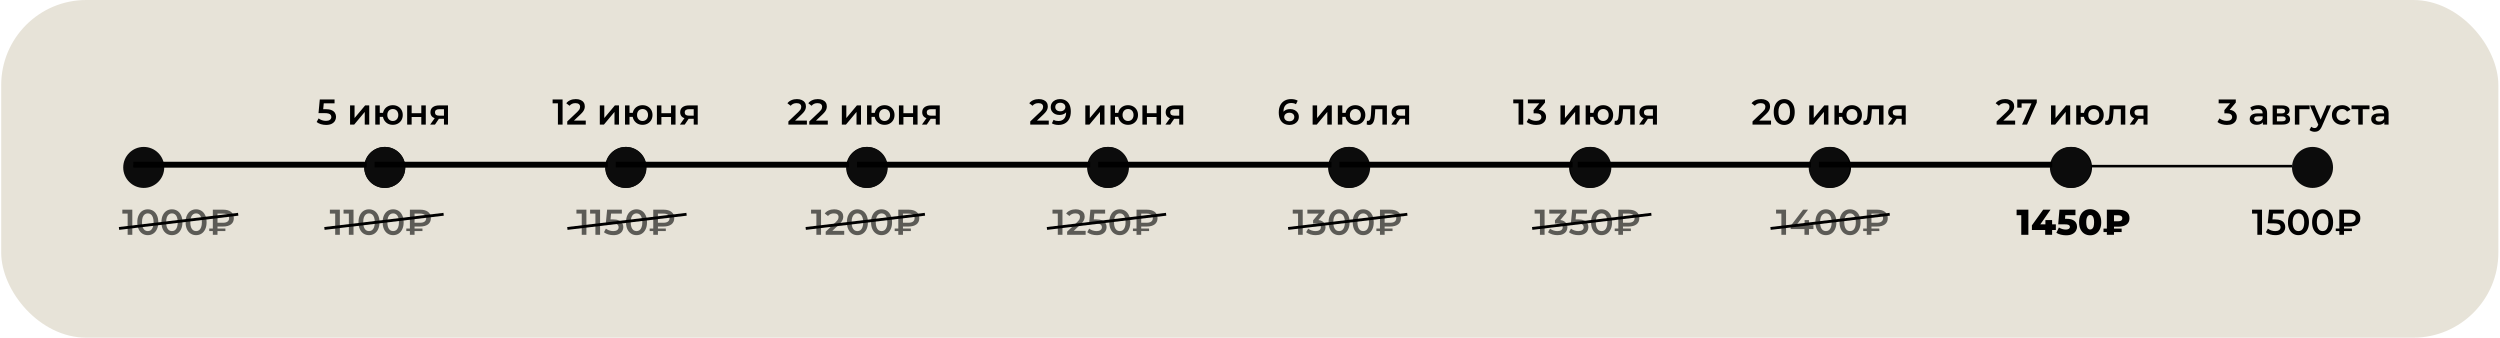 <?xml version="1.0" encoding="UTF-8"?> <svg xmlns="http://www.w3.org/2000/svg" width="881" height="119" viewBox="0 0 881 119" fill="none"> <rect x="0.422" width="880" height="119" rx="30" fill="#E7E3D8"></rect> <circle cx="50.649" cy="59.001" r="7.227" fill="#0C0C0C"></circle> <circle cx="135.569" cy="59.001" r="6.776" stroke="black" stroke-width="0.903"></circle> <circle cx="220.491" cy="59.001" r="6.776" stroke="black" stroke-width="0.903"></circle> <circle cx="305.411" cy="59.001" r="6.776" stroke="black" stroke-width="0.903"></circle> <circle cx="390.331" cy="59.001" r="6.776" stroke="black" stroke-width="0.903"></circle> <circle cx="475.251" cy="59.001" r="6.776" stroke="black" stroke-width="0.903"></circle> <circle cx="560.173" cy="59.001" r="6.776" stroke="black" stroke-width="0.903"></circle> <circle cx="645.093" cy="59.001" r="6.776" stroke="black" stroke-width="0.903"></circle> <circle cx="730.012" cy="59.001" r="6.776" stroke="black" stroke-width="0.903"></circle> <circle cx="814.932" cy="59.001" r="7.227" fill="#0C0C0C"></circle> <line x1="47.035" y1="58.548" x2="129.245" y2="58.548" stroke="black" stroke-width="0.903"></line> <line x1="135.57" y1="58.548" x2="213.263" y2="58.548" stroke="black" stroke-width="0.903"></line> <line x1="220.49" y1="58.548" x2="298.183" y2="58.548" stroke="black" stroke-width="0.903"></line> <line x1="305.41" y1="58.548" x2="383.103" y2="58.548" stroke="black" stroke-width="0.903"></line> <line x1="390.33" y1="58.548" x2="468.023" y2="58.548" stroke="black" stroke-width="0.903"></line> <line x1="475.252" y1="58.548" x2="552.945" y2="58.548" stroke="black" stroke-width="0.903"></line> <line x1="560.172" y1="58.548" x2="637.865" y2="58.548" stroke="black" stroke-width="0.903"></line> <line x1="645.092" y1="58.548" x2="722.785" y2="58.548" stroke="black" stroke-width="0.903"></line> <line x1="730.014" y1="58.548" x2="807.707" y2="58.548" stroke="black" stroke-width="0.903"></line> <path d="M114.911 44.025C114.287 44.025 113.676 43.936 113.077 43.759C112.487 43.574 111.989 43.321 111.584 43L112.28 41.723C112.6 41.984 112.988 42.195 113.444 42.355C113.907 42.516 114.388 42.596 114.885 42.596C115.467 42.596 115.923 42.474 116.251 42.229C116.589 41.984 116.757 41.656 116.757 41.242C116.757 40.964 116.686 40.72 116.542 40.509C116.407 40.298 116.163 40.138 115.809 40.028C115.463 39.919 114.987 39.864 114.38 39.864H112.242L112.697 35.045H117.896V36.424H113.305L114.165 35.639L113.823 39.244L112.963 38.473H114.746C115.623 38.473 116.327 38.591 116.859 38.827C117.398 39.054 117.79 39.375 118.035 39.788C118.288 40.193 118.414 40.656 118.414 41.179C118.414 41.694 118.288 42.166 118.035 42.596C117.782 43.026 117.394 43.371 116.871 43.633C116.357 43.894 115.703 44.025 114.911 44.025ZM123.364 43.898V37.145H124.945V41.597L128.676 37.145H130.118V43.898H128.537V39.446L124.818 43.898H123.364ZM132.244 43.898V37.145H133.825V39.763H135.836V41.192H133.825V43.898H132.244ZM138.417 43.987C137.742 43.987 137.139 43.839 136.608 43.544C136.085 43.241 135.672 42.828 135.368 42.305C135.065 41.782 134.913 41.188 134.913 40.522C134.913 39.847 135.065 39.248 135.368 38.725C135.672 38.203 136.085 37.798 136.608 37.511C137.139 37.216 137.742 37.069 138.417 37.069C139.1 37.069 139.702 37.216 140.225 37.511C140.756 37.798 141.174 38.203 141.477 38.725C141.781 39.248 141.933 39.847 141.933 40.522C141.933 41.188 141.781 41.786 141.477 42.318C141.174 42.84 140.756 43.249 140.225 43.544C139.702 43.839 139.1 43.987 138.417 43.987ZM138.417 42.646C138.796 42.646 139.129 42.558 139.416 42.381C139.711 42.204 139.943 41.959 140.111 41.647C140.28 41.335 140.364 40.96 140.364 40.522C140.364 40.083 140.28 39.708 140.111 39.396C139.943 39.075 139.711 38.831 139.416 38.662C139.129 38.494 138.8 38.409 138.429 38.409C138.058 38.409 137.725 38.494 137.43 38.662C137.135 38.831 136.903 39.075 136.734 39.396C136.566 39.708 136.481 40.083 136.481 40.522C136.481 40.96 136.566 41.335 136.734 41.647C136.903 41.959 137.135 42.204 137.43 42.381C137.725 42.558 138.054 42.646 138.417 42.646ZM143.484 43.898V37.145H145.065V39.889H148.467V37.145H150.048V43.898H148.467V41.23H145.065V43.898H143.484ZM156.455 43.898V41.597L156.682 41.862H154.659C153.731 41.862 153.002 41.668 152.471 41.28C151.948 40.884 151.687 40.315 151.687 39.573C151.687 38.78 151.965 38.177 152.521 37.764C153.086 37.351 153.837 37.145 154.773 37.145H157.871V43.898H156.455ZM151.598 43.898L153.419 41.318H155.038L153.293 43.898H151.598ZM156.455 41.091V38.055L156.682 38.473H154.823C154.334 38.473 153.955 38.565 153.685 38.751C153.423 38.928 153.293 39.219 153.293 39.623C153.293 40.382 153.786 40.762 154.773 40.762H156.682L156.455 41.091Z" fill="black"></path> <path d="M196.61 43.898V35.677L197.331 36.424H194.738V35.045H198.254V43.898H196.61ZM199.897 43.898V42.798L203.413 39.459C203.708 39.181 203.927 38.936 204.071 38.725C204.214 38.515 204.307 38.321 204.349 38.144C204.399 37.958 204.425 37.785 204.425 37.625C204.425 37.22 204.286 36.908 204.007 36.689C203.729 36.462 203.32 36.348 202.781 36.348C202.35 36.348 201.958 36.424 201.604 36.575C201.259 36.727 200.959 36.959 200.706 37.271L199.555 36.386C199.901 35.922 200.365 35.564 200.947 35.311C201.537 35.049 202.194 34.919 202.92 34.919C203.56 34.919 204.117 35.024 204.589 35.235C205.07 35.437 205.437 35.728 205.689 36.107C205.951 36.487 206.082 36.938 206.082 37.461C206.082 37.747 206.044 38.034 205.968 38.321C205.892 38.599 205.749 38.894 205.538 39.206C205.327 39.518 205.019 39.868 204.614 40.256L201.592 43.127L201.25 42.507H206.423V43.898H199.897ZM211.373 43.898V37.145H212.954V41.597L216.685 37.145H218.127V43.898H216.546V39.446L212.828 43.898H211.373ZM220.254 43.898V37.145H221.835V39.763H223.846V41.192H221.835V43.898H220.254ZM226.426 43.987C225.751 43.987 225.149 43.839 224.617 43.544C224.095 43.241 223.681 42.828 223.378 42.305C223.074 41.782 222.923 41.188 222.923 40.522C222.923 39.847 223.074 39.248 223.378 38.725C223.681 38.203 224.095 37.798 224.617 37.511C225.149 37.216 225.751 37.069 226.426 37.069C227.109 37.069 227.712 37.216 228.235 37.511C228.766 37.798 229.183 38.203 229.487 38.725C229.79 39.248 229.942 39.847 229.942 40.522C229.942 41.188 229.79 41.786 229.487 42.318C229.183 42.84 228.766 43.249 228.235 43.544C227.712 43.839 227.109 43.987 226.426 43.987ZM226.426 42.646C226.805 42.646 227.139 42.558 227.425 42.381C227.72 42.204 227.952 41.959 228.121 41.647C228.289 41.335 228.374 40.96 228.374 40.522C228.374 40.083 228.289 39.708 228.121 39.396C227.952 39.075 227.72 38.831 227.425 38.662C227.139 38.494 226.81 38.409 226.439 38.409C226.068 38.409 225.735 38.494 225.439 38.662C225.144 38.831 224.913 39.075 224.744 39.396C224.575 39.708 224.491 40.083 224.491 40.522C224.491 40.96 224.575 41.335 224.744 41.647C224.913 41.959 225.144 42.204 225.439 42.381C225.735 42.558 226.063 42.646 226.426 42.646ZM231.494 43.898V37.145H233.075V39.889H236.477V37.145H238.058V43.898H236.477V41.23H233.075V43.898H231.494ZM244.464 43.898V41.597L244.692 41.862H242.668C241.741 41.862 241.011 41.668 240.48 41.28C239.957 40.884 239.696 40.315 239.696 39.573C239.696 38.78 239.974 38.177 240.531 37.764C241.096 37.351 241.846 37.145 242.782 37.145H245.881V43.898H244.464ZM239.607 43.898L241.429 41.318H243.048L241.302 43.898H239.607ZM244.464 41.091V38.055L244.692 38.473H242.833C242.344 38.473 241.964 38.565 241.694 38.751C241.433 38.928 241.302 39.219 241.302 39.623C241.302 40.382 241.795 40.762 242.782 40.762H244.692L244.464 41.091Z" fill="black"></path> <path d="M277.825 43.898V42.798L281.341 39.459C281.636 39.181 281.856 38.936 281.999 38.725C282.142 38.515 282.235 38.321 282.277 38.144C282.328 37.958 282.353 37.785 282.353 37.625C282.353 37.22 282.214 36.908 281.936 36.689C281.657 36.462 281.249 36.348 280.709 36.348C280.279 36.348 279.887 36.424 279.533 36.575C279.187 36.727 278.888 36.959 278.635 37.271L277.484 36.386C277.829 35.922 278.293 35.564 278.875 35.311C279.465 35.049 280.123 34.919 280.848 34.919C281.489 34.919 282.045 35.024 282.518 35.235C282.998 35.437 283.365 35.728 283.618 36.107C283.879 36.487 284.01 36.938 284.01 37.461C284.01 37.747 283.972 38.034 283.896 38.321C283.82 38.599 283.677 38.894 283.466 39.206C283.255 39.518 282.948 39.868 282.543 40.256L279.52 43.127L279.179 42.507H284.351V43.898H277.825ZM285.187 43.898V42.798L288.703 39.459C288.998 39.181 289.217 38.936 289.36 38.725C289.504 38.515 289.596 38.321 289.639 38.144C289.689 37.958 289.714 37.785 289.714 37.625C289.714 37.22 289.575 36.908 289.297 36.689C289.019 36.462 288.61 36.348 288.07 36.348C287.64 36.348 287.248 36.424 286.894 36.575C286.548 36.727 286.249 36.959 285.996 37.271L284.845 36.386C285.191 35.922 285.655 35.564 286.236 35.311C286.827 35.049 287.484 34.919 288.209 34.919C288.85 34.919 289.407 35.024 289.879 35.235C290.36 35.437 290.726 35.728 290.979 36.107C291.241 36.487 291.371 36.938 291.371 37.461C291.371 37.747 291.333 38.034 291.257 38.321C291.182 38.599 291.038 38.894 290.827 39.206C290.617 39.518 290.309 39.868 289.904 40.256L286.881 43.127L286.54 42.507H291.713V43.898H285.187ZM296.663 43.898V37.145H298.244V41.597L301.975 37.145H303.417V43.898H301.836V39.446L298.118 43.898H296.663ZM305.544 43.898V37.145H307.125V39.763H309.136V41.192H307.125V43.898H305.544ZM311.716 43.987C311.041 43.987 310.438 43.839 309.907 43.544C309.384 43.241 308.971 42.828 308.668 42.305C308.364 41.782 308.212 41.188 308.212 40.522C308.212 39.847 308.364 39.248 308.668 38.725C308.971 38.203 309.384 37.798 309.907 37.511C310.438 37.216 311.041 37.069 311.716 37.069C312.399 37.069 313.002 37.216 313.524 37.511C314.056 37.798 314.473 38.203 314.777 38.725C315.08 39.248 315.232 39.847 315.232 40.522C315.232 41.188 315.08 41.786 314.777 42.318C314.473 42.84 314.056 43.249 313.524 43.544C313.002 43.839 312.399 43.987 311.716 43.987ZM311.716 42.646C312.095 42.646 312.428 42.558 312.715 42.381C313.01 42.204 313.242 41.959 313.411 41.647C313.579 41.335 313.664 40.96 313.664 40.522C313.664 40.083 313.579 39.708 313.411 39.396C313.242 39.075 313.01 38.831 312.715 38.662C312.428 38.494 312.099 38.409 311.728 38.409C311.357 38.409 311.024 38.494 310.729 38.662C310.434 38.831 310.202 39.075 310.034 39.396C309.865 39.708 309.781 40.083 309.781 40.522C309.781 40.96 309.865 41.335 310.034 41.647C310.202 41.959 310.434 42.204 310.729 42.381C311.024 42.558 311.353 42.646 311.716 42.646ZM316.783 43.898V37.145H318.364V39.889H321.767V37.145H323.348V43.898H321.767V41.23H318.364V43.898H316.783ZM329.754 43.898V41.597L329.982 41.862H327.958C327.03 41.862 326.301 41.668 325.77 41.28C325.247 40.884 324.986 40.315 324.986 39.573C324.986 38.78 325.264 38.177 325.82 37.764C326.385 37.351 327.136 37.145 328.072 37.145H331.17V43.898H329.754ZM324.897 43.898L326.718 41.318H328.337L326.592 43.898H324.897ZM329.754 41.091V38.055L329.982 38.473H328.122C327.633 38.473 327.254 38.565 326.984 38.751C326.723 38.928 326.592 39.219 326.592 39.623C326.592 40.382 327.085 40.762 328.072 40.762H329.982L329.754 41.091Z" fill="black"></path> <path d="M363.059 43.898V42.798L366.575 39.459C366.87 39.181 367.089 38.936 367.232 38.725C367.376 38.515 367.469 38.321 367.511 38.144C367.561 37.958 367.587 37.785 367.587 37.625C367.587 37.22 367.447 36.908 367.169 36.689C366.891 36.462 366.482 36.348 365.942 36.348C365.512 36.348 365.12 36.424 364.766 36.575C364.42 36.727 364.121 36.959 363.868 37.271L362.717 36.386C363.063 35.922 363.527 35.564 364.108 35.311C364.699 35.049 365.356 34.919 366.082 34.919C366.722 34.919 367.279 35.024 367.751 35.235C368.232 35.437 368.598 35.728 368.851 36.107C369.113 36.487 369.243 36.938 369.243 37.461C369.243 37.747 369.206 38.034 369.13 38.321C369.054 38.599 368.91 38.894 368.7 39.206C368.489 39.518 368.181 39.868 367.776 40.256L364.754 43.127L364.412 42.507H369.585V43.898H363.059ZM373.519 34.919C374.328 34.919 375.015 35.091 375.58 35.437C376.154 35.774 376.592 36.268 376.896 36.917C377.199 37.566 377.351 38.367 377.351 39.32C377.351 40.332 377.166 41.188 376.795 41.887C376.432 42.587 375.926 43.118 375.277 43.481C374.628 43.844 373.873 44.025 373.013 44.025C372.566 44.025 372.14 43.978 371.735 43.886C371.331 43.793 370.981 43.65 370.686 43.456L371.293 42.216C371.537 42.377 371.803 42.49 372.09 42.558C372.376 42.617 372.671 42.646 372.975 42.646C373.81 42.646 374.472 42.389 374.961 41.875C375.45 41.361 375.694 40.602 375.694 39.598C375.694 39.438 375.69 39.252 375.682 39.042C375.673 38.822 375.644 38.603 375.593 38.384L376.099 38.941C375.956 39.286 375.749 39.577 375.479 39.813C375.209 40.041 374.893 40.214 374.531 40.332C374.168 40.45 373.768 40.509 373.329 40.509C372.756 40.509 372.237 40.399 371.773 40.18C371.318 39.952 370.956 39.636 370.686 39.231C370.416 38.818 370.281 38.338 370.281 37.79C370.281 37.199 370.424 36.693 370.711 36.272C370.998 35.842 371.386 35.509 371.875 35.273C372.372 35.037 372.92 34.919 373.519 34.919ZM373.607 36.209C373.27 36.209 372.971 36.272 372.709 36.398C372.448 36.516 372.241 36.689 372.09 36.917C371.946 37.136 371.875 37.402 371.875 37.714C371.875 38.177 372.035 38.544 372.355 38.814C372.676 39.084 373.106 39.219 373.645 39.219C373.999 39.219 374.311 39.156 374.581 39.029C374.851 38.894 375.062 38.713 375.214 38.485C375.365 38.249 375.441 37.988 375.441 37.701C375.441 37.423 375.37 37.174 375.226 36.955C375.083 36.727 374.876 36.546 374.606 36.411C374.337 36.276 374.004 36.209 373.607 36.209ZM382.465 43.898V37.145H384.046V41.597L387.777 37.145H389.219V43.898H387.638V39.446L383.919 43.898H382.465ZM391.345 43.898V37.145H392.926V39.763H394.937V41.192H392.926V43.898H391.345ZM397.517 43.987C396.843 43.987 396.24 43.839 395.709 43.544C395.186 43.241 394.773 42.828 394.469 42.305C394.166 41.782 394.014 41.188 394.014 40.522C394.014 39.847 394.166 39.248 394.469 38.725C394.773 38.203 395.186 37.798 395.709 37.511C396.24 37.216 396.843 37.069 397.517 37.069C398.2 37.069 398.803 37.216 399.326 37.511C399.857 37.798 400.275 38.203 400.578 38.725C400.882 39.248 401.034 39.847 401.034 40.522C401.034 41.188 400.882 41.786 400.578 42.318C400.275 42.84 399.857 43.249 399.326 43.544C398.803 43.839 398.2 43.987 397.517 43.987ZM397.517 42.646C397.897 42.646 398.23 42.558 398.517 42.381C398.812 42.204 399.044 41.959 399.212 41.647C399.381 41.335 399.465 40.96 399.465 40.522C399.465 40.083 399.381 39.708 399.212 39.396C399.044 39.075 398.812 38.831 398.517 38.662C398.23 38.494 397.901 38.409 397.53 38.409C397.159 38.409 396.826 38.494 396.531 38.662C396.236 38.831 396.004 39.075 395.835 39.396C395.667 39.708 395.582 40.083 395.582 40.522C395.582 40.96 395.667 41.335 395.835 41.647C396.004 41.959 396.236 42.204 396.531 42.381C396.826 42.558 397.155 42.646 397.517 42.646ZM402.585 43.898V37.145H404.166V39.889H407.568V37.145H409.149V43.898H407.568V41.23H404.166V43.898H402.585ZM415.556 43.898V41.597L415.783 41.862H413.76C412.832 41.862 412.103 41.668 411.572 41.28C411.049 40.884 410.787 40.315 410.787 39.573C410.787 38.78 411.066 38.177 411.622 37.764C412.187 37.351 412.937 37.145 413.873 37.145H416.972V43.898H415.556ZM410.699 43.898L412.52 41.318H414.139L412.394 43.898H410.699ZM415.556 41.091V38.055L415.783 38.473H413.924C413.435 38.473 413.056 38.565 412.786 38.751C412.524 38.928 412.394 39.219 412.394 39.623C412.394 40.382 412.887 40.762 413.873 40.762H415.783L415.556 41.091Z" fill="black"></path> <path d="M454.472 44.025C453.671 44.025 452.984 43.856 452.41 43.519C451.837 43.173 451.398 42.676 451.095 42.027C450.791 41.377 450.64 40.576 450.64 39.623C450.64 38.612 450.821 37.756 451.183 37.056C451.554 36.356 452.065 35.825 452.714 35.462C453.372 35.1 454.126 34.919 454.978 34.919C455.425 34.919 455.85 34.965 456.255 35.058C456.668 35.15 457.018 35.294 457.305 35.488L456.698 36.727C456.453 36.567 456.188 36.457 455.901 36.398C455.623 36.331 455.328 36.297 455.016 36.297C454.181 36.297 453.519 36.554 453.03 37.069C452.541 37.583 452.296 38.342 452.296 39.345C452.296 39.505 452.301 39.695 452.309 39.914C452.318 40.125 452.347 40.34 452.398 40.559L451.892 40.003C452.044 39.657 452.25 39.371 452.511 39.143C452.781 38.907 453.098 38.73 453.46 38.612C453.831 38.494 454.232 38.435 454.662 38.435C455.243 38.435 455.762 38.548 456.217 38.776C456.673 38.995 457.035 39.312 457.305 39.725C457.575 40.129 457.71 40.606 457.71 41.154C457.71 41.736 457.566 42.242 457.28 42.672C456.993 43.102 456.605 43.435 456.116 43.671C455.627 43.907 455.079 44.025 454.472 44.025ZM454.383 42.735C454.721 42.735 455.02 42.676 455.281 42.558C455.543 42.431 455.745 42.254 455.888 42.027C456.04 41.799 456.116 41.533 456.116 41.23C456.116 40.766 455.956 40.399 455.635 40.129C455.315 39.86 454.885 39.725 454.345 39.725C453.991 39.725 453.679 39.792 453.409 39.927C453.148 40.053 452.937 40.231 452.777 40.458C452.625 40.686 452.549 40.947 452.549 41.242C452.549 41.512 452.621 41.761 452.764 41.989C452.908 42.216 453.114 42.398 453.384 42.532C453.662 42.667 453.995 42.735 454.383 42.735ZM462.57 43.898V37.145H464.151V41.597L467.883 37.145H469.324V43.898H467.743V39.446L464.025 43.898H462.57ZM471.451 43.898V37.145H473.032V39.763H475.043V41.192H473.032V43.898H471.451ZM477.623 43.987C476.949 43.987 476.346 43.839 475.815 43.544C475.292 43.241 474.879 42.828 474.575 42.305C474.272 41.782 474.12 41.188 474.12 40.522C474.12 39.847 474.272 39.248 474.575 38.725C474.879 38.203 475.292 37.798 475.815 37.511C476.346 37.216 476.949 37.069 477.623 37.069C478.306 37.069 478.909 37.216 479.432 37.511C479.963 37.798 480.38 38.203 480.684 38.725C480.987 39.248 481.139 39.847 481.139 40.522C481.139 41.188 480.987 41.786 480.684 42.318C480.38 42.84 479.963 43.249 479.432 43.544C478.909 43.839 478.306 43.987 477.623 43.987ZM477.623 42.646C478.003 42.646 478.336 42.558 478.622 42.381C478.917 42.204 479.149 41.959 479.318 41.647C479.487 41.335 479.571 40.96 479.571 40.522C479.571 40.083 479.487 39.708 479.318 39.396C479.149 39.075 478.917 38.831 478.622 38.662C478.336 38.494 478.007 38.409 477.636 38.409C477.265 38.409 476.932 38.494 476.637 38.662C476.342 38.831 476.11 39.075 475.941 39.396C475.772 39.708 475.688 40.083 475.688 40.522C475.688 40.96 475.772 41.335 475.941 41.647C476.11 41.959 476.342 42.204 476.637 42.381C476.932 42.558 477.261 42.646 477.623 42.646ZM481.63 43.886L481.706 42.558C481.765 42.566 481.82 42.575 481.87 42.583C481.921 42.592 481.967 42.596 482.01 42.596C482.271 42.596 482.473 42.516 482.617 42.355C482.76 42.195 482.865 41.98 482.933 41.71C483.009 41.432 483.059 41.124 483.085 40.787C483.118 40.441 483.144 40.096 483.16 39.75L483.274 37.145H488.738V43.898H487.157V38.055L487.524 38.485H484.311L484.653 38.042L484.564 39.826C484.539 40.425 484.489 40.981 484.413 41.495C484.345 42.001 484.236 42.444 484.084 42.823C483.94 43.203 483.738 43.498 483.477 43.709C483.224 43.919 482.899 44.025 482.503 44.025C482.376 44.025 482.237 44.012 482.085 43.987C481.942 43.962 481.79 43.928 481.63 43.886ZM495.155 43.898V41.597L495.383 41.862H493.359C492.431 41.862 491.702 41.668 491.171 41.28C490.648 40.884 490.387 40.315 490.387 39.573C490.387 38.78 490.665 38.177 491.221 37.764C491.786 37.351 492.537 37.145 493.473 37.145H496.571V43.898H495.155ZM490.298 43.898L492.119 41.318H493.738L491.993 43.898H490.298ZM495.155 41.091V38.055L495.383 38.473H493.523C493.034 38.473 492.655 38.565 492.385 38.751C492.124 38.928 491.993 39.219 491.993 39.623C491.993 40.382 492.486 40.762 493.473 40.762H495.383L495.155 41.091Z" fill="black"></path> <path d="M535.143 43.898V35.677L535.864 36.424H533.271V35.045H536.787V43.898H535.143ZM541.326 44.025C540.702 44.025 540.09 43.936 539.492 43.759C538.902 43.574 538.404 43.321 537.999 43L538.708 41.723C539.028 41.984 539.416 42.195 539.871 42.355C540.326 42.516 540.803 42.596 541.3 42.596C541.891 42.596 542.35 42.478 542.679 42.242C543.008 41.997 543.172 41.668 543.172 41.255C543.172 40.85 543.02 40.53 542.717 40.294C542.413 40.058 541.924 39.94 541.25 39.94H540.44V38.814L542.97 35.804L543.185 36.424H538.429V35.045H544.462V36.145L541.933 39.156L541.073 38.65H541.566C542.654 38.65 543.467 38.894 544.007 39.383C544.555 39.864 544.829 40.484 544.829 41.242C544.829 41.74 544.703 42.199 544.45 42.621C544.197 43.043 543.809 43.384 543.286 43.645C542.772 43.898 542.118 44.025 541.326 44.025ZM549.906 43.898V37.145H551.487V41.597L555.218 37.145H556.66V43.898H555.079V39.446L551.36 43.898H549.906ZM558.786 43.898V37.145H560.367V39.763H562.378V41.192H560.367V43.898H558.786ZM564.959 43.987C564.284 43.987 563.681 43.839 563.15 43.544C562.627 43.241 562.214 42.828 561.91 42.305C561.607 41.782 561.455 41.188 561.455 40.522C561.455 39.847 561.607 39.248 561.91 38.725C562.214 38.203 562.627 37.798 563.15 37.511C563.681 37.216 564.284 37.069 564.959 37.069C565.641 37.069 566.244 37.216 566.767 37.511C567.298 37.798 567.716 38.203 568.019 38.725C568.323 39.248 568.475 39.847 568.475 40.522C568.475 41.188 568.323 41.786 568.019 42.318C567.716 42.84 567.298 43.249 566.767 43.544C566.244 43.839 565.641 43.987 564.959 43.987ZM564.959 42.646C565.338 42.646 565.671 42.558 565.958 42.381C566.253 42.204 566.485 41.959 566.653 41.647C566.822 41.335 566.906 40.96 566.906 40.522C566.906 40.083 566.822 39.708 566.653 39.396C566.485 39.075 566.253 38.831 565.958 38.662C565.671 38.494 565.342 38.409 564.971 38.409C564.6 38.409 564.267 38.494 563.972 38.662C563.677 38.831 563.445 39.075 563.276 39.396C563.108 39.708 563.023 40.083 563.023 40.522C563.023 40.96 563.108 41.335 563.276 41.647C563.445 41.959 563.677 42.204 563.972 42.381C564.267 42.558 564.596 42.646 564.959 42.646ZM568.965 43.886L569.041 42.558C569.1 42.566 569.155 42.575 569.206 42.583C569.256 42.592 569.303 42.596 569.345 42.596C569.606 42.596 569.809 42.516 569.952 42.355C570.095 42.195 570.201 41.98 570.268 41.71C570.344 41.432 570.395 41.124 570.42 40.787C570.454 40.441 570.479 40.096 570.496 39.75L570.61 37.145H576.074V43.898H574.493V38.055L574.859 38.485H571.647L571.988 38.042L571.9 39.826C571.874 40.425 571.824 40.981 571.748 41.495C571.681 42.001 571.571 42.444 571.419 42.823C571.276 43.203 571.073 43.498 570.812 43.709C570.559 43.919 570.234 44.025 569.838 44.025C569.712 44.025 569.573 44.012 569.421 43.987C569.277 43.962 569.126 43.928 568.965 43.886ZM582.49 43.898V41.597L582.718 41.862H580.694C579.767 41.862 579.037 41.668 578.506 41.28C577.983 40.884 577.722 40.315 577.722 39.573C577.722 38.78 578 38.177 578.557 37.764C579.122 37.351 579.872 37.145 580.808 37.145H583.907V43.898H582.49ZM577.634 43.898L579.455 41.318H581.074L579.328 43.898H577.634ZM582.49 41.091V38.055L582.718 38.473H580.859C580.37 38.473 579.99 38.565 579.72 38.751C579.459 38.928 579.328 39.219 579.328 39.623C579.328 40.382 579.822 40.762 580.808 40.762H582.718L582.49 41.091Z" fill="black"></path> <path d="M617.588 43.898V42.798L621.104 39.459C621.399 39.181 621.618 38.936 621.762 38.725C621.905 38.515 621.998 38.321 622.04 38.144C622.091 37.958 622.116 37.785 622.116 37.625C622.116 37.22 621.977 36.908 621.699 36.689C621.42 36.462 621.011 36.348 620.472 36.348C620.042 36.348 619.65 36.424 619.296 36.575C618.95 36.727 618.65 36.959 618.398 37.271L617.247 36.386C617.592 35.922 618.056 35.564 618.638 35.311C619.228 35.049 619.886 34.919 620.611 34.919C621.252 34.919 621.808 35.024 622.28 35.235C622.761 35.437 623.128 35.728 623.381 36.107C623.642 36.487 623.773 36.938 623.773 37.461C623.773 37.747 623.735 38.034 623.659 38.321C623.583 38.599 623.44 38.894 623.229 39.206C623.018 39.518 622.71 39.868 622.306 40.256L619.283 43.127L618.941 42.507H624.114V43.898H617.588ZM628.756 44.025C628.057 44.025 627.424 43.848 626.859 43.494C626.303 43.14 625.864 42.625 625.544 41.951C625.223 41.268 625.063 40.441 625.063 39.472C625.063 38.502 625.223 37.68 625.544 37.005C625.864 36.322 626.303 35.804 626.859 35.45C627.424 35.096 628.057 34.919 628.756 34.919C629.465 34.919 630.097 35.096 630.654 35.45C631.21 35.804 631.649 36.322 631.969 37.005C632.298 37.68 632.462 38.502 632.462 39.472C632.462 40.441 632.298 41.268 631.969 41.951C631.649 42.625 631.21 43.14 630.654 43.494C630.097 43.848 629.465 44.025 628.756 44.025ZM628.756 42.596C629.17 42.596 629.528 42.486 629.831 42.267C630.135 42.039 630.371 41.694 630.54 41.23C630.717 40.766 630.805 40.18 630.805 39.472C630.805 38.755 630.717 38.169 630.54 37.714C630.371 37.25 630.135 36.908 629.831 36.689C629.528 36.462 629.17 36.348 628.756 36.348C628.36 36.348 628.006 36.462 627.694 36.689C627.39 36.908 627.15 37.25 626.973 37.714C626.804 38.169 626.72 38.755 626.72 39.472C626.72 40.18 626.804 40.766 626.973 41.23C627.15 41.694 627.39 42.039 627.694 42.267C628.006 42.486 628.36 42.596 628.756 42.596ZM637.575 43.898V37.145H639.156V41.597L642.887 37.145H644.329V43.898H642.748V39.446L639.029 43.898H637.575ZM646.455 43.898V37.145H648.036V39.763H650.047V41.192H648.036V43.898H646.455ZM652.627 43.987C651.953 43.987 651.35 43.839 650.819 43.544C650.296 43.241 649.883 42.828 649.579 42.305C649.276 41.782 649.124 41.188 649.124 40.522C649.124 39.847 649.276 39.248 649.579 38.725C649.883 38.203 650.296 37.798 650.819 37.511C651.35 37.216 651.953 37.069 652.627 37.069C653.31 37.069 653.913 37.216 654.436 37.511C654.967 37.798 655.385 38.203 655.688 38.725C655.992 39.248 656.143 39.847 656.143 40.522C656.143 41.188 655.992 41.786 655.688 42.318C655.385 42.84 654.967 43.249 654.436 43.544C653.913 43.839 653.31 43.987 652.627 43.987ZM652.627 42.646C653.007 42.646 653.34 42.558 653.626 42.381C653.922 42.204 654.153 41.959 654.322 41.647C654.491 41.335 654.575 40.96 654.575 40.522C654.575 40.083 654.491 39.708 654.322 39.396C654.153 39.075 653.922 38.831 653.626 38.662C653.34 38.494 653.011 38.409 652.64 38.409C652.269 38.409 651.936 38.494 651.641 38.662C651.346 38.831 651.114 39.075 650.945 39.396C650.777 39.708 650.692 40.083 650.692 40.522C650.692 40.96 650.777 41.335 650.945 41.647C651.114 41.959 651.346 42.204 651.641 42.381C651.936 42.558 652.265 42.646 652.627 42.646ZM656.634 43.886L656.71 42.558C656.769 42.566 656.824 42.575 656.875 42.583C656.925 42.592 656.972 42.596 657.014 42.596C657.275 42.596 657.477 42.516 657.621 42.355C657.764 42.195 657.87 41.98 657.937 41.71C658.013 41.432 658.063 41.124 658.089 40.787C658.122 40.441 658.148 40.096 658.165 39.75L658.278 37.145H663.742V43.898H662.161V38.055L662.528 38.485H659.316L659.657 38.042L659.569 39.826C659.543 40.425 659.493 40.981 659.417 41.495C659.349 42.001 659.24 42.444 659.088 42.823C658.945 43.203 658.742 43.498 658.481 43.709C658.228 43.919 657.903 44.025 657.507 44.025C657.38 44.025 657.241 44.012 657.09 43.987C656.946 43.962 656.794 43.928 656.634 43.886ZM670.159 43.898V41.597L670.387 41.862H668.363C667.436 41.862 666.706 41.668 666.175 41.28C665.652 40.884 665.391 40.315 665.391 39.573C665.391 38.78 665.669 38.177 666.226 37.764C666.791 37.351 667.541 37.145 668.477 37.145H671.576V43.898H670.159ZM665.302 43.898L667.124 41.318H668.742L666.997 43.898H665.302ZM670.159 41.091V38.055L670.387 38.473H668.527C668.038 38.473 667.659 38.565 667.389 38.751C667.128 38.928 666.997 39.219 666.997 39.623C666.997 40.382 667.49 40.762 668.477 40.762H670.387L670.159 41.091Z" fill="black"></path> <path d="M703.611 43.898V42.798L707.127 39.459C707.422 39.181 707.641 38.936 707.785 38.725C707.928 38.515 708.021 38.321 708.063 38.144C708.113 37.958 708.139 37.785 708.139 37.625C708.139 37.22 708 36.908 707.721 36.689C707.443 36.462 707.034 36.348 706.495 36.348C706.065 36.348 705.672 36.424 705.318 36.575C704.973 36.727 704.673 36.959 704.42 37.271L703.269 36.386C703.615 35.922 704.079 35.564 704.661 35.311C705.251 35.049 705.909 34.919 706.634 34.919C707.275 34.919 707.831 35.024 708.303 35.235C708.784 35.437 709.151 35.728 709.404 36.107C709.665 36.487 709.796 36.938 709.796 37.461C709.796 37.747 709.758 38.034 709.682 38.321C709.606 38.599 709.463 38.894 709.252 39.206C709.041 39.518 708.733 39.868 708.328 40.256L705.306 43.127L704.964 42.507H710.137V43.898H703.611ZM712.566 43.898L716.221 35.703L716.651 36.436H711.63L712.414 35.639V37.941H710.884V35.045H717.764V36.145L714.324 43.898H712.566ZM722.782 43.898V37.145H724.363V41.597L728.094 37.145H729.536V43.898H727.955V39.446L724.237 43.898H722.782ZM731.663 43.898V37.145H733.244V39.763H735.255V41.192H733.244V43.898H731.663ZM737.835 43.987C737.16 43.987 736.558 43.839 736.026 43.544C735.504 43.241 735.09 42.828 734.787 42.305C734.483 41.782 734.332 41.188 734.332 40.522C734.332 39.847 734.483 39.248 734.787 38.725C735.09 38.203 735.504 37.798 736.026 37.511C736.558 37.216 737.16 37.069 737.835 37.069C738.518 37.069 739.121 37.216 739.644 37.511C740.175 37.798 740.592 38.203 740.896 38.725C741.199 39.248 741.351 39.847 741.351 40.522C741.351 41.188 741.199 41.786 740.896 42.318C740.592 42.84 740.175 43.249 739.644 43.544C739.121 43.839 738.518 43.987 737.835 43.987ZM737.835 42.646C738.214 42.646 738.547 42.558 738.834 42.381C739.129 42.204 739.361 41.959 739.53 41.647C739.698 41.335 739.783 40.96 739.783 40.522C739.783 40.083 739.698 39.708 739.53 39.396C739.361 39.075 739.129 38.831 738.834 38.662C738.547 38.494 738.219 38.409 737.848 38.409C737.477 38.409 737.144 38.494 736.848 38.662C736.553 38.831 736.321 39.075 736.153 39.396C735.984 39.708 735.9 40.083 735.9 40.522C735.9 40.96 735.984 41.335 736.153 41.647C736.321 41.959 736.553 42.204 736.848 42.381C737.144 42.558 737.472 42.646 737.835 42.646ZM741.842 43.886L741.918 42.558C741.977 42.566 742.032 42.575 742.082 42.583C742.133 42.592 742.179 42.596 742.221 42.596C742.483 42.596 742.685 42.516 742.828 42.355C742.972 42.195 743.077 41.98 743.145 41.71C743.221 41.432 743.271 41.124 743.296 40.787C743.33 40.441 743.355 40.096 743.372 39.75L743.486 37.145H748.95V43.898H747.369V38.055L747.736 38.485H744.523L744.865 38.042L744.776 39.826C744.751 40.425 744.7 40.981 744.624 41.495C744.557 42.001 744.447 42.444 744.296 42.823C744.152 43.203 743.95 43.498 743.688 43.709C743.436 43.919 743.111 44.025 742.715 44.025C742.588 44.025 742.449 44.012 742.297 43.987C742.154 43.962 742.002 43.928 741.842 43.886ZM755.367 43.898V41.597L755.594 41.862H753.571C752.643 41.862 751.914 41.668 751.383 41.28C750.86 40.884 750.598 40.315 750.598 39.573C750.598 38.78 750.877 38.177 751.433 37.764C751.998 37.351 752.749 37.145 753.685 37.145H756.783V43.898H755.367ZM750.51 43.898L752.331 41.318H753.95L752.205 43.898H750.51ZM755.367 41.091V38.055L755.594 38.473H753.735C753.246 38.473 752.867 38.565 752.597 38.751C752.335 38.928 752.205 39.219 752.205 39.623C752.205 40.382 752.698 40.762 753.685 40.762H755.594L755.367 41.091Z" fill="black"></path> <path d="M784.756 44.025C784.132 44.025 783.521 43.936 782.922 43.759C782.332 43.574 781.834 43.321 781.43 43L782.138 41.723C782.458 41.984 782.846 42.195 783.301 42.355C783.757 42.516 784.233 42.596 784.731 42.596C785.321 42.596 785.78 42.478 786.109 42.242C786.438 41.997 786.602 41.668 786.602 41.255C786.602 40.85 786.451 40.53 786.147 40.294C785.844 40.058 785.355 39.94 784.68 39.94H783.871V38.814L786.4 35.804L786.615 36.424H781.86V35.045H787.893V36.145L785.363 39.156L784.503 38.65H784.996C786.084 38.65 786.898 38.894 787.437 39.383C787.985 39.864 788.259 40.484 788.259 41.242C788.259 41.74 788.133 42.199 787.88 42.621C787.627 43.043 787.239 43.384 786.716 43.645C786.202 43.898 785.549 44.025 784.756 44.025ZM797.434 43.898V42.532L797.345 42.242V39.851C797.345 39.387 797.206 39.029 796.928 38.776C796.65 38.515 796.228 38.384 795.663 38.384C795.284 38.384 794.909 38.443 794.538 38.561C794.175 38.679 793.867 38.844 793.614 39.054L792.995 37.903C793.357 37.625 793.787 37.419 794.285 37.284C794.791 37.14 795.313 37.069 795.853 37.069C796.831 37.069 797.586 37.305 798.117 37.777C798.657 38.241 798.926 38.962 798.926 39.94V43.898H797.434ZM795.309 43.987C794.803 43.987 794.361 43.903 793.981 43.734C793.602 43.557 793.307 43.317 793.096 43.013C792.893 42.701 792.792 42.351 792.792 41.963C792.792 41.584 792.881 41.242 793.058 40.939C793.243 40.635 793.543 40.395 793.956 40.218C794.369 40.041 794.917 39.952 795.6 39.952H797.56V41.002H795.714C795.174 41.002 794.812 41.091 794.626 41.268C794.441 41.436 794.348 41.647 794.348 41.9C794.348 42.187 794.462 42.414 794.689 42.583C794.917 42.752 795.233 42.836 795.638 42.836C796.026 42.836 796.372 42.748 796.675 42.57C796.987 42.393 797.211 42.132 797.345 41.786L797.611 42.735C797.459 43.131 797.185 43.439 796.789 43.658C796.401 43.877 795.908 43.987 795.309 43.987ZM800.883 43.898V37.145H804.184C805.002 37.145 805.643 37.296 806.106 37.6C806.578 37.903 806.815 38.333 806.815 38.89C806.815 39.438 806.595 39.868 806.157 40.18C805.718 40.484 805.137 40.635 804.411 40.635L804.601 40.243C805.419 40.243 806.026 40.395 806.422 40.699C806.827 40.994 807.03 41.428 807.03 42.001C807.03 42.6 806.806 43.068 806.359 43.405C805.912 43.734 805.234 43.898 804.323 43.898H800.883ZM802.388 42.748H804.196C804.626 42.748 804.951 42.68 805.17 42.545C805.39 42.402 805.499 42.187 805.499 41.9C805.499 41.597 805.398 41.373 805.196 41.23C804.993 41.086 804.677 41.015 804.247 41.015H802.388V42.748ZM802.388 39.965H804.045C804.449 39.965 804.753 39.893 804.955 39.75C805.166 39.598 805.272 39.387 805.272 39.118C805.272 38.839 805.166 38.633 804.955 38.498C804.753 38.363 804.449 38.295 804.045 38.295H802.388V39.965ZM808.713 43.898V37.145H813.899V38.485H809.928L810.294 38.131V43.898H808.713ZM815.669 46.441C815.34 46.441 815.011 46.386 814.683 46.276C814.354 46.167 814.08 46.015 813.861 45.821L814.493 44.657C814.653 44.801 814.834 44.914 815.037 44.999C815.239 45.083 815.446 45.125 815.656 45.125C815.943 45.125 816.175 45.054 816.352 44.91C816.529 44.767 816.694 44.527 816.845 44.189L817.237 43.304L817.364 43.114L819.919 37.145H821.437L818.275 44.442C818.064 44.948 817.828 45.349 817.566 45.644C817.313 45.939 817.027 46.145 816.706 46.264C816.394 46.382 816.049 46.441 815.669 46.441ZM817.06 44.139L814.012 37.145H815.656L818.135 42.975L817.06 44.139ZM825.423 43.987C824.714 43.987 824.082 43.839 823.526 43.544C822.977 43.241 822.547 42.828 822.235 42.305C821.924 41.782 821.768 41.188 821.768 40.522C821.768 39.847 821.924 39.252 822.235 38.738C822.547 38.215 822.977 37.806 823.526 37.511C824.082 37.216 824.714 37.069 825.423 37.069C826.08 37.069 826.658 37.204 827.155 37.473C827.661 37.735 828.045 38.123 828.306 38.637L827.092 39.345C826.89 39.025 826.641 38.789 826.346 38.637C826.059 38.485 825.747 38.409 825.41 38.409C825.022 38.409 824.672 38.494 824.36 38.662C824.048 38.831 823.804 39.075 823.627 39.396C823.45 39.708 823.361 40.083 823.361 40.522C823.361 40.96 823.45 41.339 823.627 41.66C823.804 41.972 824.048 42.212 824.36 42.381C824.672 42.549 825.022 42.634 825.41 42.634C825.747 42.634 826.059 42.558 826.346 42.406C826.641 42.254 826.89 42.018 827.092 41.698L828.306 42.406C828.045 42.912 827.661 43.304 827.155 43.582C826.658 43.852 826.08 43.987 825.423 43.987ZM831.053 43.898V38.106L831.42 38.485H828.675V37.145H834.999V38.485H832.267L832.634 38.106V43.898H831.053ZM840.244 43.898V42.532L840.155 42.242V39.851C840.155 39.387 840.016 39.029 839.738 38.776C839.459 38.515 839.038 38.384 838.473 38.384C838.093 38.384 837.718 38.443 837.347 38.561C836.985 38.679 836.677 38.844 836.424 39.054L835.804 37.903C836.167 37.625 836.597 37.419 837.094 37.284C837.6 37.14 838.123 37.069 838.663 37.069C839.641 37.069 840.395 37.305 840.927 37.777C841.466 38.241 841.736 38.962 841.736 39.94V43.898H840.244ZM838.119 43.987C837.613 43.987 837.17 43.903 836.791 43.734C836.411 43.557 836.116 43.317 835.905 43.013C835.703 42.701 835.602 42.351 835.602 41.963C835.602 41.584 835.69 41.242 835.867 40.939C836.053 40.635 836.352 40.395 836.765 40.218C837.179 40.041 837.727 39.952 838.41 39.952H840.37V41.002H838.523C837.984 41.002 837.621 41.091 837.436 41.268C837.25 41.436 837.158 41.647 837.158 41.9C837.158 42.187 837.271 42.414 837.499 42.583C837.727 42.752 838.043 42.836 838.448 42.836C838.835 42.836 839.181 42.748 839.485 42.57C839.797 42.393 840.02 42.132 840.155 41.786L840.421 42.735C840.269 43.131 839.995 43.439 839.599 43.658C839.211 43.877 838.717 43.987 838.119 43.987Z" fill="black"></path> <path d="M118.12 82.744V74.523L118.841 75.269H116.248V73.891H119.764V82.744H118.12ZM122.937 82.744V74.523L123.658 75.269H121.065V73.891H124.581V82.744H122.937ZM130.031 82.871C129.331 82.871 128.698 82.694 128.133 82.339C127.577 81.985 127.138 81.471 126.818 80.796C126.498 80.113 126.337 79.287 126.337 78.317C126.337 77.348 126.498 76.526 126.818 75.851C127.138 75.168 127.577 74.65 128.133 74.296C128.698 73.941 129.331 73.764 130.031 73.764C130.739 73.764 131.371 73.941 131.928 74.296C132.484 74.65 132.923 75.168 133.243 75.851C133.572 76.526 133.736 77.348 133.736 78.317C133.736 79.287 133.572 80.113 133.243 80.796C132.923 81.471 132.484 81.985 131.928 82.339C131.371 82.694 130.739 82.871 130.031 82.871ZM130.031 81.441C130.444 81.441 130.802 81.332 131.106 81.113C131.409 80.885 131.645 80.539 131.814 80.076C131.991 79.612 132.08 79.026 132.08 78.317C132.08 77.601 131.991 77.015 131.814 76.559C131.645 76.096 131.409 75.754 131.106 75.535C130.802 75.307 130.444 75.193 130.031 75.193C129.634 75.193 129.28 75.307 128.968 75.535C128.665 75.754 128.424 76.096 128.247 76.559C128.079 77.015 127.994 77.601 127.994 78.317C127.994 79.026 128.079 79.612 128.247 80.076C128.424 80.539 128.665 80.885 128.968 81.113C129.28 81.332 129.634 81.441 130.031 81.441ZM138.541 82.871C137.841 82.871 137.208 82.694 136.643 82.339C136.087 81.985 135.649 81.471 135.328 80.796C135.008 80.113 134.848 79.287 134.848 78.317C134.848 77.348 135.008 76.526 135.328 75.851C135.649 75.168 136.087 74.65 136.643 74.296C137.208 73.941 137.841 73.764 138.541 73.764C139.249 73.764 139.881 73.941 140.438 74.296C140.994 74.65 141.433 75.168 141.753 75.851C142.082 76.526 142.246 77.348 142.246 78.317C142.246 79.287 142.082 80.113 141.753 80.796C141.433 81.471 140.994 81.985 140.438 82.339C139.881 82.694 139.249 82.871 138.541 82.871ZM138.541 81.441C138.954 81.441 139.312 81.332 139.616 81.113C139.919 80.885 140.155 80.539 140.324 80.076C140.501 79.612 140.59 79.026 140.59 78.317C140.59 77.601 140.501 77.015 140.324 76.559C140.155 76.096 139.919 75.754 139.616 75.535C139.312 75.307 138.954 75.193 138.541 75.193C138.144 75.193 137.79 75.307 137.478 75.535C137.175 75.754 136.934 76.096 136.757 76.559C136.589 77.015 136.504 77.601 136.504 78.317C136.504 79.026 136.589 79.612 136.757 80.076C136.934 80.539 137.175 80.885 137.478 81.113C137.79 81.332 138.144 81.441 138.541 81.441ZM144.445 82.744V73.891H148.088C149.251 73.891 150.166 74.144 150.832 74.65C151.507 75.147 151.844 75.885 151.844 76.863C151.844 77.833 151.507 78.57 150.832 79.076C150.166 79.574 149.251 79.823 148.088 79.823H145.356L146.089 79.064V82.744H144.445ZM146.089 79.241L145.356 78.495H148.075C148.75 78.495 149.268 78.355 149.631 78.077C150.002 77.79 150.187 77.39 150.187 76.876C150.187 76.361 150.002 75.969 149.631 75.699C149.268 75.421 148.75 75.282 148.075 75.282H145.356L146.089 74.472V79.241ZM143.18 81.429V80.543H148.872V81.429H143.18Z" fill="black" fill-opacity="0.6"></path> <path d="M44.983 82.744V74.523L45.703 75.269H43.111V73.891H46.627V82.744H44.983ZM52.076 82.871C51.376 82.871 50.744 82.694 50.179 82.339C49.622 81.985 49.184 81.471 48.864 80.796C48.543 80.113 48.383 79.287 48.383 78.317C48.383 77.348 48.543 76.526 48.864 75.851C49.184 75.168 49.622 74.65 50.179 74.296C50.744 73.941 51.376 73.764 52.076 73.764C52.784 73.764 53.417 73.941 53.973 74.296C54.53 74.65 54.968 75.168 55.289 75.851C55.617 76.526 55.782 77.348 55.782 78.317C55.782 79.287 55.617 80.113 55.289 80.796C54.968 81.471 54.53 81.985 53.973 82.339C53.417 82.694 52.784 82.871 52.076 82.871ZM52.076 81.441C52.489 81.441 52.848 81.332 53.151 81.113C53.455 80.885 53.691 80.539 53.859 80.076C54.036 79.612 54.125 79.026 54.125 78.317C54.125 77.601 54.036 77.015 53.859 76.559C53.691 76.096 53.455 75.754 53.151 75.535C52.848 75.307 52.489 75.193 52.076 75.193C51.68 75.193 51.326 75.307 51.014 75.535C50.71 75.754 50.47 76.096 50.293 76.559C50.124 77.015 50.04 77.601 50.04 78.317C50.04 79.026 50.124 79.612 50.293 80.076C50.47 80.539 50.71 80.885 51.014 81.113C51.326 81.332 51.68 81.441 52.076 81.441ZM60.586 82.871C59.886 82.871 59.254 82.694 58.689 82.339C58.133 81.985 57.694 81.471 57.374 80.796C57.053 80.113 56.893 79.287 56.893 78.317C56.893 77.348 57.053 76.526 57.374 75.851C57.694 75.168 58.133 74.65 58.689 74.296C59.254 73.941 59.886 73.764 60.586 73.764C61.294 73.764 61.927 73.941 62.483 74.296C63.04 74.65 63.478 75.168 63.799 75.851C64.127 76.526 64.292 77.348 64.292 78.317C64.292 79.287 64.127 80.113 63.799 80.796C63.478 81.471 63.04 81.985 62.483 82.339C61.927 82.694 61.294 82.871 60.586 82.871ZM60.586 81.441C60.999 81.441 61.358 81.332 61.661 81.113C61.965 80.885 62.201 80.539 62.369 80.076C62.547 79.612 62.635 79.026 62.635 78.317C62.635 77.601 62.547 77.015 62.369 76.559C62.201 76.096 61.965 75.754 61.661 75.535C61.358 75.307 60.999 75.193 60.586 75.193C60.19 75.193 59.836 75.307 59.524 75.535C59.22 75.754 58.98 76.096 58.803 76.559C58.634 77.015 58.55 77.601 58.55 78.317C58.55 79.026 58.634 79.612 58.803 80.076C58.98 80.539 59.22 80.885 59.524 81.113C59.836 81.332 60.19 81.441 60.586 81.441ZM69.096 82.871C68.396 82.871 67.764 82.694 67.199 82.339C66.642 81.985 66.204 81.471 65.884 80.796C65.563 80.113 65.403 79.287 65.403 78.317C65.403 77.348 65.563 76.526 65.884 75.851C66.204 75.168 66.642 74.65 67.199 74.296C67.764 73.941 68.396 73.764 69.096 73.764C69.804 73.764 70.437 73.941 70.993 74.296C71.55 74.65 71.988 75.168 72.309 75.851C72.638 76.526 72.802 77.348 72.802 78.317C72.802 79.287 72.638 80.113 72.309 80.796C71.988 81.471 71.55 81.985 70.993 82.339C70.437 82.694 69.804 82.871 69.096 82.871ZM69.096 81.441C69.509 81.441 69.868 81.332 70.171 81.113C70.475 80.885 70.711 80.539 70.879 80.076C71.057 79.612 71.145 79.026 71.145 78.317C71.145 77.601 71.057 77.015 70.879 76.559C70.711 76.096 70.475 75.754 70.171 75.535C69.868 75.307 69.509 75.193 69.096 75.193C68.7 75.193 68.346 75.307 68.034 75.535C67.73 75.754 67.49 76.096 67.313 76.559C67.144 77.015 67.06 77.601 67.06 78.317C67.06 79.026 67.144 79.612 67.313 80.076C67.49 80.539 67.73 80.885 68.034 81.113C68.346 81.332 68.7 81.441 69.096 81.441ZM75.001 82.744V73.891H78.643C79.807 73.891 80.722 74.144 81.388 74.65C82.062 75.147 82.4 75.885 82.4 76.863C82.4 77.833 82.062 78.57 81.388 79.076C80.722 79.574 79.807 79.823 78.643 79.823H75.911L76.645 79.064V82.744H75.001ZM76.645 79.241L75.911 78.495H78.631C79.305 78.495 79.824 78.355 80.186 78.077C80.557 77.79 80.743 77.39 80.743 76.876C80.743 76.361 80.557 75.969 80.186 75.699C79.824 75.421 79.305 75.282 78.631 75.282H75.911L76.645 74.472V79.241ZM73.736 81.429V80.543H79.427V81.429H73.736Z" fill="black" fill-opacity="0.6"></path> <path d="M205.006 82.744V74.523L205.727 75.269H203.134V73.891H206.65V82.744H205.006ZM209.823 82.744V74.523L210.544 75.269H207.951V73.891H211.467V82.744H209.823ZM216.158 82.871C215.534 82.871 214.923 82.782 214.324 82.605C213.734 82.419 213.236 82.167 212.832 81.846L213.527 80.569C213.848 80.83 214.235 81.041 214.691 81.201C215.155 81.361 215.635 81.441 216.133 81.441C216.714 81.441 217.17 81.319 217.499 81.075C217.836 80.83 218.005 80.501 218.005 80.088C218.005 79.81 217.933 79.565 217.79 79.355C217.655 79.144 217.41 78.984 217.056 78.874C216.71 78.764 216.234 78.71 215.627 78.71H213.489L213.945 73.891H219.143V75.269H214.552L215.412 74.485L215.07 78.09L214.21 77.318H215.994C216.87 77.318 217.574 77.436 218.106 77.672C218.645 77.9 219.037 78.221 219.282 78.634C219.535 79.038 219.661 79.502 219.661 80.025C219.661 80.539 219.535 81.011 219.282 81.441C219.029 81.871 218.641 82.217 218.118 82.478C217.604 82.74 216.951 82.871 216.158 82.871ZM224.303 82.871C223.603 82.871 222.971 82.694 222.406 82.339C221.849 81.985 221.411 81.471 221.09 80.796C220.77 80.113 220.61 79.287 220.61 78.317C220.61 77.348 220.77 76.526 221.09 75.851C221.411 75.168 221.849 74.65 222.406 74.296C222.971 73.941 223.603 73.764 224.303 73.764C225.011 73.764 225.644 73.941 226.2 74.296C226.757 74.65 227.195 75.168 227.515 75.851C227.844 76.526 228.009 77.348 228.009 78.317C228.009 79.287 227.844 80.113 227.515 80.796C227.195 81.471 226.757 81.985 226.2 82.339C225.644 82.694 225.011 82.871 224.303 82.871ZM224.303 81.441C224.716 81.441 225.074 81.332 225.378 81.113C225.681 80.885 225.918 80.539 226.086 80.076C226.263 79.612 226.352 79.026 226.352 78.317C226.352 77.601 226.263 77.015 226.086 76.559C225.918 76.096 225.681 75.754 225.378 75.535C225.074 75.307 224.716 75.193 224.303 75.193C223.907 75.193 223.552 75.307 223.24 75.535C222.937 75.754 222.697 76.096 222.52 76.559C222.351 77.015 222.267 77.601 222.267 78.317C222.267 79.026 222.351 79.612 222.52 80.076C222.697 80.539 222.937 80.885 223.24 81.113C223.552 81.332 223.907 81.441 224.303 81.441ZM230.207 82.744V73.891H233.85C235.014 73.891 235.928 74.144 236.595 74.65C237.269 75.147 237.606 75.885 237.606 76.863C237.606 77.833 237.269 78.57 236.595 79.076C235.928 79.574 235.014 79.823 233.85 79.823H231.118L231.852 79.064V82.744H230.207ZM231.852 79.241L231.118 78.495H233.837C234.512 78.495 235.03 78.355 235.393 78.077C235.764 77.79 235.95 77.39 235.95 76.876C235.95 76.361 235.764 75.969 235.393 75.699C235.03 75.421 234.512 75.282 233.837 75.282H231.118L231.852 74.472V79.241ZM228.943 81.429V80.543H234.634V81.429H228.943Z" fill="black" fill-opacity="0.6"></path> <path d="M287.69 82.744V74.523L288.411 75.269H285.818V73.891H289.334V82.744H287.69ZM290.976 82.744V81.644L294.492 78.305C294.787 78.026 295.007 77.782 295.15 77.571C295.293 77.36 295.386 77.166 295.428 76.989C295.479 76.804 295.504 76.631 295.504 76.471C295.504 76.066 295.365 75.754 295.087 75.535C294.809 75.307 294.4 75.193 293.86 75.193C293.43 75.193 293.038 75.269 292.684 75.421C292.338 75.573 292.039 75.805 291.786 76.117L290.635 75.231C290.98 74.768 291.444 74.409 292.026 74.156C292.616 73.895 293.274 73.764 293.999 73.764C294.64 73.764 295.196 73.87 295.669 74.08C296.149 74.283 296.516 74.574 296.769 74.953C297.03 75.333 297.161 75.784 297.161 76.306C297.161 76.593 297.123 76.88 297.047 77.166C296.971 77.445 296.828 77.74 296.617 78.052C296.406 78.364 296.099 78.714 295.694 79.102L292.671 81.973L292.33 81.353H297.502V82.744H290.976ZM302.145 82.871C301.445 82.871 300.812 82.694 300.247 82.339C299.691 81.985 299.252 81.471 298.932 80.796C298.612 80.113 298.451 79.287 298.451 78.317C298.451 77.348 298.612 76.526 298.932 75.851C299.252 75.168 299.691 74.65 300.247 74.296C300.812 73.941 301.445 73.764 302.145 73.764C302.853 73.764 303.485 73.941 304.042 74.296C304.598 74.65 305.037 75.168 305.357 75.851C305.686 76.526 305.85 77.348 305.85 78.317C305.85 79.287 305.686 80.113 305.357 80.796C305.037 81.471 304.598 81.985 304.042 82.339C303.485 82.694 302.853 82.871 302.145 82.871ZM302.145 81.441C302.558 81.441 302.916 81.332 303.22 81.113C303.523 80.885 303.759 80.539 303.928 80.076C304.105 79.612 304.194 79.026 304.194 78.317C304.194 77.601 304.105 77.015 303.928 76.559C303.759 76.096 303.523 75.754 303.22 75.535C302.916 75.307 302.558 75.193 302.145 75.193C301.748 75.193 301.394 75.307 301.082 75.535C300.779 75.754 300.538 76.096 300.361 76.559C300.193 77.015 300.108 77.601 300.108 78.317C300.108 79.026 300.193 79.612 300.361 80.076C300.538 80.539 300.779 80.885 301.082 81.113C301.394 81.332 301.748 81.441 302.145 81.441ZM310.655 82.871C309.955 82.871 309.322 82.694 308.757 82.339C308.201 81.985 307.763 81.471 307.442 80.796C307.122 80.113 306.961 79.287 306.961 78.317C306.961 77.348 307.122 76.526 307.442 75.851C307.763 75.168 308.201 74.65 308.757 74.296C309.322 73.941 309.955 73.764 310.655 73.764C311.363 73.764 311.995 73.941 312.552 74.296C313.108 74.65 313.547 75.168 313.867 75.851C314.196 76.526 314.36 77.348 314.36 78.317C314.36 79.287 314.196 80.113 313.867 80.796C313.547 81.471 313.108 81.985 312.552 82.339C311.995 82.694 311.363 82.871 310.655 82.871ZM310.655 81.441C311.068 81.441 311.426 81.332 311.73 81.113C312.033 80.885 312.269 80.539 312.438 80.076C312.615 79.612 312.704 79.026 312.704 78.317C312.704 77.601 312.615 77.015 312.438 76.559C312.269 76.096 312.033 75.754 311.73 75.535C311.426 75.307 311.068 75.193 310.655 75.193C310.258 75.193 309.904 75.307 309.592 75.535C309.289 75.754 309.048 76.096 308.871 76.559C308.703 77.015 308.618 77.601 308.618 78.317C308.618 79.026 308.703 79.612 308.871 80.076C309.048 80.539 309.289 80.885 309.592 81.113C309.904 81.332 310.258 81.441 310.655 81.441ZM316.559 82.744V73.891H320.202C321.365 73.891 322.28 74.144 322.946 74.65C323.621 75.147 323.958 75.885 323.958 76.863C323.958 77.833 323.621 78.57 322.946 79.076C322.28 79.574 321.365 79.823 320.202 79.823H317.47L318.203 79.064V82.744H316.559ZM318.203 79.241L317.47 78.495H320.189C320.864 78.495 321.382 78.355 321.745 78.077C322.116 77.79 322.301 77.39 322.301 76.876C322.301 76.361 322.116 75.969 321.745 75.699C321.382 75.421 320.864 75.282 320.189 75.282H317.47L318.203 74.472V79.241ZM315.294 81.429V80.543H320.986V81.429H315.294Z" fill="black" fill-opacity="0.6"></path> <path d="M372.767 82.744V74.523L373.488 75.269H370.895V73.891H374.411V82.744H372.767ZM376.054 82.744V81.644L379.57 78.305C379.865 78.026 380.084 77.782 380.228 77.571C380.371 77.36 380.464 77.166 380.506 76.989C380.556 76.804 380.582 76.631 380.582 76.471C380.582 76.066 380.443 75.754 380.164 75.535C379.886 75.307 379.477 75.193 378.938 75.193C378.508 75.193 378.115 75.269 377.761 75.421C377.416 75.573 377.116 75.805 376.863 76.117L375.712 75.231C376.058 74.768 376.522 74.409 377.104 74.156C377.694 73.895 378.352 73.764 379.077 73.764C379.717 73.764 380.274 73.87 380.746 74.08C381.227 74.283 381.594 74.574 381.847 74.953C382.108 75.333 382.239 75.784 382.239 76.306C382.239 76.593 382.201 76.88 382.125 77.166C382.049 77.445 381.906 77.74 381.695 78.052C381.484 78.364 381.176 78.714 380.771 79.102L377.749 81.973L377.407 81.353H382.58V82.744H376.054ZM386.463 82.871C385.839 82.871 385.228 82.782 384.629 82.605C384.039 82.419 383.542 82.167 383.137 81.846L383.833 80.569C384.153 80.83 384.541 81.041 384.996 81.201C385.46 81.361 385.941 81.441 386.438 81.441C387.02 81.441 387.475 81.319 387.804 81.075C388.141 80.83 388.31 80.501 388.31 80.088C388.31 79.81 388.238 79.565 388.095 79.355C387.96 79.144 387.715 78.984 387.361 78.874C387.016 78.764 386.539 78.71 385.932 78.71H383.795L384.25 73.891H389.448V75.269H384.857L385.717 74.485L385.376 78.09L384.516 77.318H386.299C387.176 77.318 387.88 77.436 388.411 77.672C388.951 77.9 389.343 78.221 389.587 78.634C389.84 79.038 389.967 79.502 389.967 80.025C389.967 80.539 389.84 81.011 389.587 81.441C389.334 81.871 388.947 82.217 388.424 82.478C387.909 82.74 387.256 82.871 386.463 82.871ZM394.608 82.871C393.908 82.871 393.276 82.694 392.711 82.339C392.155 81.985 391.716 81.471 391.396 80.796C391.075 80.113 390.915 79.287 390.915 78.317C390.915 77.348 391.075 76.526 391.396 75.851C391.716 75.168 392.155 74.65 392.711 74.296C393.276 73.941 393.908 73.764 394.608 73.764C395.317 73.764 395.949 73.941 396.505 74.296C397.062 74.65 397.5 75.168 397.821 75.851C398.15 76.526 398.314 77.348 398.314 78.317C398.314 79.287 398.15 80.113 397.821 80.796C397.5 81.471 397.062 81.985 396.505 82.339C395.949 82.694 395.317 82.871 394.608 82.871ZM394.608 81.441C395.021 81.441 395.38 81.332 395.683 81.113C395.987 80.885 396.223 80.539 396.392 80.076C396.569 79.612 396.657 79.026 396.657 78.317C396.657 77.601 396.569 77.015 396.392 76.559C396.223 76.096 395.987 75.754 395.683 75.535C395.38 75.307 395.021 75.193 394.608 75.193C394.212 75.193 393.858 75.307 393.546 75.535C393.242 75.754 393.002 76.096 392.825 76.559C392.656 77.015 392.572 77.601 392.572 78.317C392.572 79.026 392.656 79.612 392.825 80.076C393.002 80.539 393.242 80.885 393.546 81.113C393.858 81.332 394.212 81.441 394.608 81.441ZM400.513 82.744V73.891H404.155C405.319 73.891 406.234 74.144 406.9 74.65C407.575 75.147 407.912 75.885 407.912 76.863C407.912 77.833 407.575 78.57 406.9 79.076C406.234 79.574 405.319 79.823 404.155 79.823H401.424L402.157 79.064V82.744H400.513ZM402.157 79.241L401.424 78.495H404.143C404.817 78.495 405.336 78.355 405.698 78.077C406.069 77.79 406.255 77.39 406.255 76.876C406.255 76.361 406.069 75.969 405.698 75.699C405.336 75.421 404.817 75.282 404.143 75.282H401.424L402.157 74.472V79.241ZM399.248 81.429V80.543H404.94V81.429H399.248Z" fill="black" fill-opacity="0.6"></path> <path d="M457.434 82.744V74.523L458.155 75.269H455.562V73.891H459.078V82.744H457.434ZM463.617 82.871C462.993 82.871 462.381 82.782 461.783 82.605C461.193 82.419 460.695 82.167 460.29 81.846L460.999 80.569C461.319 80.83 461.707 81.041 462.162 81.201C462.618 81.361 463.094 81.441 463.591 81.441C464.182 81.441 464.641 81.323 464.97 81.087C465.299 80.843 465.463 80.514 465.463 80.101C465.463 79.696 465.312 79.376 465.008 79.139C464.704 78.903 464.215 78.785 463.541 78.785H462.731V77.66L465.261 74.65L465.476 75.269H460.72V73.891H466.753V74.991L464.224 78.001L463.364 77.495H463.857C464.945 77.495 465.758 77.74 466.298 78.229C466.846 78.71 467.12 79.329 467.12 80.088C467.12 80.586 466.994 81.045 466.741 81.467C466.488 81.888 466.1 82.23 465.577 82.491C465.063 82.744 464.409 82.871 463.617 82.871ZM471.889 82.871C471.189 82.871 470.557 82.694 469.992 82.339C469.435 81.985 468.997 81.471 468.676 80.796C468.356 80.113 468.196 79.287 468.196 78.317C468.196 77.348 468.356 76.526 468.676 75.851C468.997 75.168 469.435 74.65 469.992 74.296C470.557 73.941 471.189 73.764 471.889 73.764C472.597 73.764 473.229 73.941 473.786 74.296C474.342 74.65 474.781 75.168 475.101 75.851C475.43 76.526 475.595 77.348 475.595 78.317C475.595 79.287 475.43 80.113 475.101 80.796C474.781 81.471 474.342 81.985 473.786 82.339C473.229 82.694 472.597 82.871 471.889 82.871ZM471.889 81.441C472.302 81.441 472.66 81.332 472.964 81.113C473.267 80.885 473.503 80.539 473.672 80.076C473.849 79.612 473.938 79.026 473.938 78.317C473.938 77.601 473.849 77.015 473.672 76.559C473.503 76.096 473.267 75.754 472.964 75.535C472.66 75.307 472.302 75.193 471.889 75.193C471.492 75.193 471.138 75.307 470.826 75.535C470.523 75.754 470.282 76.096 470.105 76.559C469.937 77.015 469.852 77.601 469.852 78.317C469.852 79.026 469.937 79.612 470.105 80.076C470.282 80.539 470.523 80.885 470.826 81.113C471.138 81.332 471.492 81.441 471.889 81.441ZM480.399 82.871C479.699 82.871 479.067 82.694 478.502 82.339C477.945 81.985 477.507 81.471 477.186 80.796C476.866 80.113 476.706 79.287 476.706 78.317C476.706 77.348 476.866 76.526 477.186 75.851C477.507 75.168 477.945 74.65 478.502 74.296C479.067 73.941 479.699 73.764 480.399 73.764C481.107 73.764 481.739 73.941 482.296 74.296C482.852 74.65 483.291 75.168 483.611 75.851C483.94 76.526 484.105 77.348 484.105 78.317C484.105 79.287 483.94 80.113 483.611 80.796C483.291 81.471 482.852 81.985 482.296 82.339C481.739 82.694 481.107 82.871 480.399 82.871ZM480.399 81.441C480.812 81.441 481.17 81.332 481.474 81.113C481.777 80.885 482.013 80.539 482.182 80.076C482.359 79.612 482.448 79.026 482.448 78.317C482.448 77.601 482.359 77.015 482.182 76.559C482.013 76.096 481.777 75.754 481.474 75.535C481.17 75.307 480.812 75.193 480.399 75.193C480.002 75.193 479.648 75.307 479.336 75.535C479.033 75.754 478.793 76.096 478.615 76.559C478.447 77.015 478.362 77.601 478.362 78.317C478.362 79.026 478.447 79.612 478.615 80.076C478.793 80.539 479.033 80.885 479.336 81.113C479.648 81.332 480.002 81.441 480.399 81.441ZM486.303 82.744V73.891H489.946C491.11 73.891 492.024 74.144 492.69 74.65C493.365 75.147 493.702 75.885 493.702 76.863C493.702 77.833 493.365 78.57 492.69 79.076C492.024 79.574 491.11 79.823 489.946 79.823H487.214L487.948 79.064V82.744H486.303ZM487.948 79.241L487.214 78.495H489.933C490.608 78.495 491.126 78.355 491.489 78.077C491.86 77.79 492.045 77.39 492.045 76.876C492.045 76.361 491.86 75.969 491.489 75.699C491.126 75.421 490.608 75.282 489.933 75.282H487.214L487.948 74.472V79.241ZM485.039 81.429V80.543H490.73V81.429H485.039Z" fill="black" fill-opacity="0.6"></path> <path d="M542.671 82.744V74.523L543.392 75.269H540.799V73.891H544.315V82.744H542.671ZM548.854 82.871C548.23 82.871 547.618 82.782 547.02 82.605C546.43 82.419 545.932 82.167 545.527 81.846L546.236 80.569C546.556 80.83 546.944 81.041 547.399 81.201C547.855 81.361 548.331 81.441 548.828 81.441C549.419 81.441 549.878 81.323 550.207 81.087C550.536 80.843 550.7 80.514 550.7 80.101C550.7 79.696 550.549 79.376 550.245 79.139C549.941 78.903 549.452 78.785 548.778 78.785H547.968V77.66L550.498 74.65L550.713 75.269H545.957V73.891H551.99V74.991L549.461 78.001L548.601 77.495H549.094C550.182 77.495 550.995 77.74 551.535 78.229C552.083 78.71 552.357 79.329 552.357 80.088C552.357 80.586 552.231 81.045 551.978 81.467C551.725 81.888 551.337 82.23 550.814 82.491C550.3 82.744 549.646 82.871 548.854 82.871ZM556.243 82.871C555.619 82.871 555.008 82.782 554.409 82.605C553.819 82.419 553.322 82.167 552.917 81.846L553.613 80.569C553.933 80.83 554.321 81.041 554.776 81.201C555.24 81.361 555.721 81.441 556.218 81.441C556.8 81.441 557.255 81.319 557.584 81.075C557.921 80.83 558.09 80.501 558.09 80.088C558.09 79.81 558.018 79.565 557.875 79.355C557.74 79.144 557.495 78.984 557.141 78.874C556.796 78.764 556.319 78.71 555.712 78.71H553.575L554.03 73.891H559.228V75.269H554.637L555.497 74.485L555.156 78.09L554.296 77.318H556.079C556.956 77.318 557.66 77.436 558.191 77.672C558.731 77.9 559.123 78.221 559.367 78.634C559.62 79.038 559.747 79.502 559.747 80.025C559.747 80.539 559.62 81.011 559.367 81.441C559.114 81.871 558.727 82.217 558.204 82.478C557.689 82.74 557.036 82.871 556.243 82.871ZM564.388 82.871C563.688 82.871 563.056 82.694 562.491 82.339C561.935 81.985 561.496 81.471 561.176 80.796C560.855 80.113 560.695 79.287 560.695 78.317C560.695 77.348 560.855 76.526 561.176 75.851C561.496 75.168 561.935 74.65 562.491 74.296C563.056 73.941 563.688 73.764 564.388 73.764C565.097 73.764 565.729 73.941 566.285 74.296C566.842 74.65 567.28 75.168 567.601 75.851C567.93 76.526 568.094 77.348 568.094 78.317C568.094 79.287 567.93 80.113 567.601 80.796C567.28 81.471 566.842 81.985 566.285 82.339C565.729 82.694 565.097 82.871 564.388 82.871ZM564.388 81.441C564.801 81.441 565.16 81.332 565.463 81.113C565.767 80.885 566.003 80.539 566.172 80.076C566.349 79.612 566.437 79.026 566.437 78.317C566.437 77.601 566.349 77.015 566.172 76.559C566.003 76.096 565.767 75.754 565.463 75.535C565.16 75.307 564.801 75.193 564.388 75.193C563.992 75.193 563.638 75.307 563.326 75.535C563.022 75.754 562.782 76.096 562.605 76.559C562.436 77.015 562.352 77.601 562.352 78.317C562.352 79.026 562.436 79.612 562.605 80.076C562.782 80.539 563.022 80.885 563.326 81.113C563.638 81.332 563.992 81.441 564.388 81.441ZM570.293 82.744V73.891H573.935C575.099 73.891 576.014 74.144 576.68 74.65C577.355 75.147 577.692 75.885 577.692 76.863C577.692 77.833 577.355 78.57 576.68 79.076C576.014 79.574 575.099 79.823 573.935 79.823H571.204L571.937 79.064V82.744H570.293ZM571.937 79.241L571.204 78.495H573.923C574.597 78.495 575.116 78.355 575.478 78.077C575.849 77.79 576.035 77.39 576.035 76.876C576.035 76.361 575.849 75.969 575.478 75.699C575.116 75.421 574.597 75.282 573.923 75.282H571.204L571.937 74.472V79.241ZM569.028 81.429V80.543H574.72V81.429H569.028Z" fill="black" fill-opacity="0.6"></path> <path d="M627.76 82.744V74.523L628.481 75.269H625.888V73.891H629.404V82.744H627.76ZM631.034 80.733V79.595L635.397 73.891H637.155L632.855 79.595L632.033 79.342H639.053V80.733H631.034ZM635.891 82.744V80.733L635.941 79.342V77.559H637.484V82.744H635.891ZM643.438 82.871C642.738 82.871 642.105 82.694 641.54 82.339C640.984 81.985 640.546 81.471 640.225 80.796C639.905 80.113 639.744 79.287 639.744 78.317C639.744 77.348 639.905 76.526 640.225 75.851C640.546 75.168 640.984 74.65 641.54 74.296C642.105 73.941 642.738 73.764 643.438 73.764C644.146 73.764 644.778 73.941 645.335 74.296C645.891 74.65 646.33 75.168 646.65 75.851C646.979 76.526 647.143 77.348 647.143 78.317C647.143 79.287 646.979 80.113 646.65 80.796C646.33 81.471 645.891 81.985 645.335 82.339C644.778 82.694 644.146 82.871 643.438 82.871ZM643.438 81.441C643.851 81.441 644.209 81.332 644.513 81.113C644.816 80.885 645.052 80.539 645.221 80.076C645.398 79.612 645.487 79.026 645.487 78.317C645.487 77.601 645.398 77.015 645.221 76.559C645.052 76.096 644.816 75.754 644.513 75.535C644.209 75.307 643.851 75.193 643.438 75.193C643.041 75.193 642.687 75.307 642.375 75.535C642.072 75.754 641.831 76.096 641.654 76.559C641.486 77.015 641.401 77.601 641.401 78.317C641.401 79.026 641.486 79.612 641.654 80.076C641.831 80.539 642.072 80.885 642.375 81.113C642.687 81.332 643.041 81.441 643.438 81.441ZM651.948 82.871C651.248 82.871 650.615 82.694 650.051 82.339C649.494 81.985 649.056 81.471 648.735 80.796C648.415 80.113 648.255 79.287 648.255 78.317C648.255 77.348 648.415 76.526 648.735 75.851C649.056 75.168 649.494 74.65 650.051 74.296C650.615 73.941 651.248 73.764 651.948 73.764C652.656 73.764 653.288 73.941 653.845 74.296C654.401 74.65 654.84 75.168 655.16 75.851C655.489 76.526 655.653 77.348 655.653 78.317C655.653 79.287 655.489 80.113 655.16 80.796C654.84 81.471 654.401 81.985 653.845 82.339C653.288 82.694 652.656 82.871 651.948 82.871ZM651.948 81.441C652.361 81.441 652.719 81.332 653.023 81.113C653.326 80.885 653.562 80.539 653.731 80.076C653.908 79.612 653.997 79.026 653.997 78.317C653.997 77.601 653.908 77.015 653.731 76.559C653.562 76.096 653.326 75.754 653.023 75.535C652.719 75.307 652.361 75.193 651.948 75.193C651.551 75.193 651.197 75.307 650.885 75.535C650.582 75.754 650.341 76.096 650.164 76.559C649.996 77.015 649.911 77.601 649.911 78.317C649.911 79.026 649.996 79.612 650.164 80.076C650.341 80.539 650.582 80.885 650.885 81.113C651.197 81.332 651.551 81.441 651.948 81.441ZM657.852 82.744V73.891H661.495C662.658 73.891 663.573 74.144 664.239 74.65C664.914 75.147 665.251 75.885 665.251 76.863C665.251 77.833 664.914 78.57 664.239 79.076C663.573 79.574 662.658 79.823 661.495 79.823H658.763L659.496 79.064V82.744H657.852ZM659.496 79.241L658.763 78.495H661.482C662.157 78.495 662.675 78.355 663.038 78.077C663.409 77.79 663.594 77.39 663.594 76.876C663.594 76.361 663.409 75.969 663.038 75.699C662.675 75.421 662.157 75.282 661.482 75.282H658.763L659.496 74.472V79.241ZM656.588 81.429V80.543H662.279V81.429H656.588Z" fill="black" fill-opacity="0.6"></path> <path d="M712.297 82.744V74.789L713.372 75.826H710.653V73.891H714.801V82.744H712.297ZM716.044 81.049V79.418L720.016 73.891H722.609L718.751 79.418L717.562 79.064H724.48V81.049H716.044ZM720.724 82.744V81.049L720.8 79.064V77.559H723.165V82.744H720.724ZM728.087 82.921C727.48 82.921 726.869 82.845 726.254 82.694C725.638 82.542 725.107 82.327 724.66 82.049L725.558 80.164C725.92 80.4 726.313 80.581 726.734 80.708C727.164 80.834 727.59 80.898 728.012 80.898C728.433 80.898 728.775 80.817 729.036 80.657C729.297 80.489 729.428 80.257 729.428 79.962C729.428 79.785 729.378 79.629 729.276 79.494C729.175 79.35 729.002 79.245 728.758 79.177C728.513 79.102 728.163 79.064 727.708 79.064H725.305L725.748 73.891H731.389V75.826H726.633L727.91 74.725L727.619 78.216L726.342 77.116H728.302C729.179 77.116 729.883 77.242 730.415 77.495C730.946 77.74 731.334 78.073 731.578 78.495C731.823 78.908 731.945 79.376 731.945 79.898C731.945 80.421 731.806 80.914 731.528 81.378C731.258 81.834 730.84 82.204 730.276 82.491C729.711 82.778 728.981 82.921 728.087 82.921ZM736.579 82.921C735.821 82.921 735.146 82.74 734.556 82.377C733.974 82.015 733.514 81.492 733.177 80.809C732.84 80.126 732.671 79.296 732.671 78.317C732.671 77.339 732.84 76.509 733.177 75.826C733.514 75.143 733.974 74.62 734.556 74.257C735.146 73.895 735.821 73.714 736.579 73.714C737.33 73.714 737.996 73.895 738.578 74.257C739.168 74.62 739.632 75.143 739.969 75.826C740.306 76.509 740.475 77.339 740.475 78.317C740.475 79.296 740.306 80.126 739.969 80.809C739.632 81.492 739.168 82.015 738.578 82.377C737.996 82.74 737.33 82.921 736.579 82.921ZM736.579 80.872C736.849 80.872 737.085 80.788 737.288 80.619C737.498 80.451 737.663 80.181 737.781 79.81C737.899 79.43 737.958 78.933 737.958 78.317C737.958 77.694 737.899 77.196 737.781 76.825C737.663 76.454 737.498 76.184 737.288 76.016C737.085 75.847 736.849 75.763 736.579 75.763C736.31 75.763 736.069 75.847 735.858 76.016C735.656 76.184 735.492 76.454 735.365 76.825C735.247 77.196 735.188 77.694 735.188 78.317C735.188 78.933 735.247 79.43 735.365 79.81C735.492 80.181 735.656 80.451 735.858 80.619C736.069 80.788 736.31 80.872 736.579 80.872ZM742.455 82.744V73.891H746.502C747.708 73.891 748.665 74.139 749.373 74.637C750.082 75.126 750.436 75.876 750.436 76.888C750.436 77.892 750.082 78.642 749.373 79.139C748.665 79.637 747.708 79.886 746.502 79.886H743.859L744.972 78.785V82.744H742.455ZM744.972 79.064L743.859 77.976H746.477C746.932 77.976 747.282 77.887 747.527 77.71C747.78 77.525 747.906 77.259 747.906 76.913C747.906 76.576 747.78 76.319 747.527 76.142C747.282 75.957 746.932 75.864 746.477 75.864H743.859L744.972 74.713V79.064ZM741.279 81.783V80.556H747.666V81.783H741.279Z" fill="black"></path> <path d="M795.49 82.744V74.523L796.211 75.269H793.618V73.891H797.134V82.744H795.49ZM801.825 82.871C801.201 82.871 800.589 82.782 799.991 82.605C799.4 82.419 798.903 82.167 798.498 81.846L799.194 80.569C799.514 80.83 799.902 81.041 800.357 81.201C800.821 81.361 801.302 81.441 801.799 81.441C802.381 81.441 802.836 81.319 803.165 81.075C803.502 80.83 803.671 80.501 803.671 80.088C803.671 79.81 803.599 79.565 803.456 79.355C803.321 79.144 803.077 78.984 802.722 78.874C802.377 78.764 801.9 78.71 801.293 78.71H799.156L799.611 73.891H804.809V75.269H800.218L801.078 74.485L800.737 78.09L799.877 77.318H801.66C802.537 77.318 803.241 77.436 803.772 77.672C804.312 77.9 804.704 78.221 804.948 78.634C805.201 79.038 805.328 79.502 805.328 80.025C805.328 80.539 805.201 81.011 804.948 81.441C804.696 81.871 804.308 82.217 803.785 82.478C803.271 82.74 802.617 82.871 801.825 82.871ZM809.969 82.871C809.27 82.871 808.637 82.694 808.072 82.339C807.516 81.985 807.077 81.471 806.757 80.796C806.437 80.113 806.276 79.287 806.276 78.317C806.276 77.348 806.437 76.526 806.757 75.851C807.077 75.168 807.516 74.65 808.072 74.296C808.637 73.941 809.27 73.764 809.969 73.764C810.678 73.764 811.31 73.941 811.867 74.296C812.423 74.65 812.862 75.168 813.182 75.851C813.511 76.526 813.675 77.348 813.675 78.317C813.675 79.287 813.511 80.113 813.182 80.796C812.862 81.471 812.423 81.985 811.867 82.339C811.31 82.694 810.678 82.871 809.969 82.871ZM809.969 81.441C810.383 81.441 810.741 81.332 811.044 81.113C811.348 80.885 811.584 80.539 811.753 80.076C811.93 79.612 812.018 79.026 812.018 78.317C812.018 77.601 811.93 77.015 811.753 76.559C811.584 76.096 811.348 75.754 811.044 75.535C810.741 75.307 810.383 75.193 809.969 75.193C809.573 75.193 809.219 75.307 808.907 75.535C808.603 75.754 808.363 76.096 808.186 76.559C808.017 77.015 807.933 77.601 807.933 78.317C807.933 79.026 808.017 79.612 808.186 80.076C808.363 80.539 808.603 80.885 808.907 81.113C809.219 81.332 809.573 81.441 809.969 81.441ZM818.479 82.871C817.78 82.871 817.147 82.694 816.582 82.339C816.026 81.985 815.587 81.471 815.267 80.796C814.947 80.113 814.786 79.287 814.786 78.317C814.786 77.348 814.947 76.526 815.267 75.851C815.587 75.168 816.026 74.65 816.582 74.296C817.147 73.941 817.78 73.764 818.479 73.764C819.188 73.764 819.82 73.941 820.377 74.296C820.933 74.65 821.372 75.168 821.692 75.851C822.021 76.526 822.185 77.348 822.185 78.317C822.185 79.287 822.021 80.113 821.692 80.796C821.372 81.471 820.933 81.985 820.377 82.339C819.82 82.694 819.188 82.871 818.479 82.871ZM818.479 81.441C818.893 81.441 819.251 81.332 819.555 81.113C819.858 80.885 820.094 80.539 820.263 80.076C820.44 79.612 820.528 79.026 820.528 78.317C820.528 77.601 820.44 77.015 820.263 76.559C820.094 76.096 819.858 75.754 819.555 75.535C819.251 75.307 818.893 75.193 818.479 75.193C818.083 75.193 817.729 75.307 817.417 75.535C817.114 75.754 816.873 76.096 816.696 76.559C816.528 77.015 816.443 77.601 816.443 78.317C816.443 79.026 816.528 79.612 816.696 80.076C816.873 80.539 817.114 80.885 817.417 81.113C817.729 81.332 818.083 81.441 818.479 81.441ZM824.384 82.744V73.891H828.027C829.19 73.891 830.105 74.144 830.771 74.65C831.446 75.147 831.783 75.885 831.783 76.863C831.783 77.833 831.446 78.57 830.771 79.076C830.105 79.574 829.19 79.823 828.027 79.823H825.295L826.028 79.064V82.744H824.384ZM826.028 79.241L825.295 78.495H828.014C828.689 78.495 829.207 78.355 829.57 78.077C829.941 77.79 830.126 77.39 830.126 76.876C830.126 76.361 829.941 75.969 829.57 75.699C829.207 75.421 828.689 75.282 828.014 75.282H825.295L826.028 74.472V79.241ZM823.119 81.429V80.543H828.811V81.429H823.119Z" fill="black"></path> <circle cx="135.614" cy="59.001" r="7.227" fill="#0C0C0C"></circle> <circle cx="220.614" cy="59.001" r="7.227" fill="#0C0C0C"></circle> <circle cx="305.614" cy="59.001" r="7.227" fill="#0C0C0C"></circle> <circle cx="390.614" cy="59.001" r="7.227" fill="#0C0C0C"></circle> <circle cx="475.614" cy="59.001" r="7.227" fill="#0C0C0C"></circle> <circle cx="560.614" cy="59.001" r="7.227" fill="#0C0C0C"></circle> <circle cx="644.614" cy="59.001" r="7.227" fill="#0C0C0C"></circle> <circle cx="729.614" cy="59.001" r="7.227" fill="#0C0C0C"></circle> <line x1="47" y1="58" x2="129.21" y2="58" stroke="black" stroke-width="2"></line> <line x1="132" y1="58" x2="214.21" y2="58" stroke="black" stroke-width="2"></line> <line x1="217" y1="58" x2="299.21" y2="58" stroke="black" stroke-width="2"></line> <line x1="302" y1="58" x2="384.21" y2="58" stroke="black" stroke-width="2"></line> <line x1="387" y1="58" x2="469.21" y2="58" stroke="black" stroke-width="2"></line> <line x1="472" y1="58" x2="554.21" y2="58" stroke="black" stroke-width="2"></line> <line x1="556" y1="58" x2="638.21" y2="58" stroke="black" stroke-width="2"></line> <line x1="641" y1="58" x2="723.21" y2="58" stroke="black" stroke-width="2"></line> <line x1="114.328" y1="80.504" x2="156.328" y2="75.504" stroke="black"></line> <line x1="199.941" y1="80.504" x2="241.941" y2="75.504" stroke="black"></line> <line x1="283.941" y1="80.504" x2="325.941" y2="75.504" stroke="black"></line> <line x1="368.941" y1="80.504" x2="410.941" y2="75.504" stroke="black"></line> <line x1="453.941" y1="80.504" x2="495.941" y2="75.504" stroke="black"></line> <line x1="539.941" y1="80.504" x2="581.941" y2="75.504" stroke="black"></line> <line x1="623.941" y1="80.504" x2="665.941" y2="75.504" stroke="black"></line> <line x1="41.941" y1="80.504" x2="83.941" y2="75.504" stroke="black"></line> </svg> 